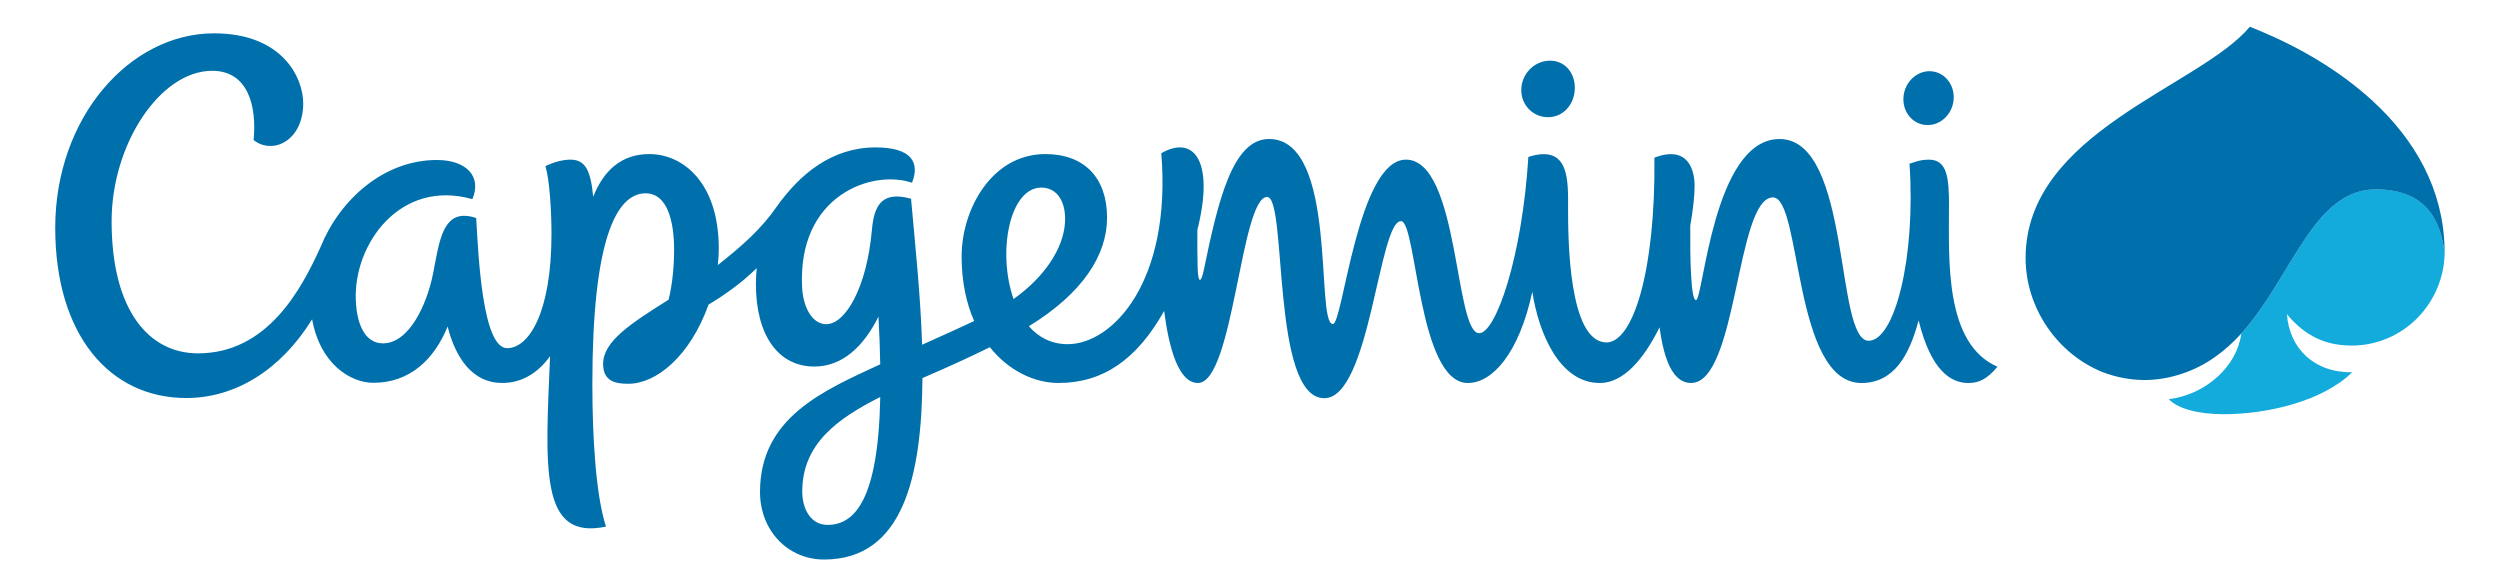<?xml version="1.0" encoding="UTF-8"?><svg id="Layer_1" xmlns="http://www.w3.org/2000/svg" viewBox="0 0 102.34 24"><defs><style>.cls-1{fill:#0070ad;}.cls-1,.cls-2{fill-rule:evenodd;stroke-width:0px;}.cls-2{fill:#12abdb;}</style></defs><path id="path3676" class="cls-2" d="m96.253,14.147c2.145,0,3.801-1.746,3.822-3.819-.15-.905-.468-2.579-2.813-2.579-2.57,0-3.421,3.588-5.512,5.903-.168,1.315-1.414,2.492-2.968,2.69.38.398,1.228.614,2.24.614,1.851,0,4.092-.557,5.266-1.717-1.567.021-2.572-.985-2.671-2.378.764.925,1.626,1.284,2.635,1.284"/><path id="path3678" class="cls-1" d="m79.785,8.438c0-1.141-.069-1.902-.815-1.902-.341,0-.506.069-.803.167.264,3.852-.608,7.246-1.671,7.246-1.393,0-.699-8.258-3.648-8.258-2.723,0-3.115,6.593-3.424,6.593-.21,0-.242-1.731-.231-3.053.114-.632.177-1.201.177-1.633,0-.613-.252-1.674-1.645-1.144.049,4.715-.896,7.563-1.959,7.563-1.557,0-1.575-4.274-1.575-5.451,0-1.15.084-2.687-1.626-2.142-.255,4.112-1.333,7.215-2.013,7.215-1.013,0-.809-7.104-2.999-7.104-1.971,0-2.579,6.73-2.989,6.73-.734,0,.231-7.575-2.615-7.575-1.491,0-2.085,2.528-2.669,5.358-.114.548-.23.567-.252-.053-.015-.527-.018-1.057-.012-1.584.715-2.846-.159-3.897-1.477-3.139.426,5.251-1.986,7.817-3.834,7.817-.668,0-1.195-.284-1.587-.734,2.216-1.359,3.201-2.92,3.201-4.445,0-1.65-.949-2.603-2.525-2.603-2.198,0-3.429,2.264-3.429,4.191,0,1.036.195,1.917.512,2.642-.755.36-1.468.671-2.13.973-.06-1.98-.281-4.058-.452-5.978-1.172-.324-1.513.239-1.603,1.281-.21,2.379-1.09,3.855-1.869,3.855-.584,0-.943-.713-.985-1.471-.218-3.813,2.875-4.874,4.496-4.319.336-.842-.033-1.447-1.494-1.447-1.77,0-3.094,1.076-4.065,2.456-.646.92-1.396,1.573-2.39,2.361.027-.225.039-.452.039-.677,0-2.687-1.456-3.867-2.846-3.867-1.15,0-1.875.689-2.294,1.749-.102-1.064-.314-1.521-.932-1.521-.264,0-.632.074-1.024.266.179.594.248,1.909.248,2.771,0,3.231-.925,4.681-1.815,4.681-1.018,0-1.18-3.834-1.267-5.325-.159-.06-.327-.093-.498-.093-.922,0-1.042,1.237-1.27,2.375-.252,1.261-.976,2.846-2.052,2.846-.649,0-1.057-.626-1.108-1.752-.105-2.285,1.797-4.993,4.772-4.151.389-.91-.222-1.603-1.456-1.603-2.175,0-3.972,1.626-4.756,3.553-.797,1.767-2.19,4.362-5.023,4.362-2.001,0-3.534-1.747-3.534-5.41,0-3.157,1.991-6.156,4.115-6.156,1.485,0,1.83,1.462,1.698,2.834.77.617,2.03.041,2.03-1.501,0-1.064-.863-2.867-3.651-2.867-3.45,0-6.5,3.442-6.5,7.962,0,4.379,2.222,6.967,5.367,6.967,1.986,0,3.858-1.132,5.149-3.223.327,1.83,1.573,2.6,2.507,2.6,1.513,0,2.501-.98,3.04-2.303.336,1.327,1.045,2.31,2.226,2.31.83,0,1.479-.422,1.968-1.097-.195,4.612-.437,7.554,2.288,6.976-.422-1.312-.557-3.7-.557-5.844,0-5.867.968-7.799,2.181-7.799.88,0,1.165,1.119,1.165,2.315,0,.641-.063,1.378-.225,2.04-1.491.941-2.681,1.684-2.681,2.627,0,.746.554.814,1.034.814,1.144,0,2.522-1.123,3.283-3.24.665-.404,1.333-.866,1.971-1.494-.021.215-.033.431-.033.653,0,2.103.919,3.376,2.39,3.376,1.153,0,2.016-.818,2.627-2.043.039.706.063,1.357.072,1.952-2.336,1.082-4.921,2.178-4.921,5.227,0,1.578,1.138,2.764,2.621,2.764,3.256,0,3.999-3.435,4.029-7.428,1.06-.459,1.848-.812,2.759-1.264.778.977,1.839,1.465,2.809,1.465,1.836,0,3.217-.974,4.325-2.947.195,1.501.584,2.947,1.384,2.947,1.455,0,1.752-7.614,2.833-7.614.83,0,.15,8.237,2.34,8.237,1.875,0,2.225-7.248,3.139-7.248.647,0,.695,6.626,2.737,6.626,1.004,0,2.094-1.208,2.639-3.736.258,1.684,1.106,3.736,2.765,3.736.968,0,1.8-.98,2.444-2.28.177,1.339.554,2.28,1.288,2.28,1.908,0,1.845-7.597,3.355-7.597,1.177,0,.815,7.597,3.619,7.597,1.333,0,1.964-1.136,2.342-2.564.514,2.099,1.35,2.564,2.034,2.564.434,0,.764-.153,1.195-.666-2.169-.94-1.986-4.364-1.986-6.574m-45.911,13.048c-.674,0-1.031-.641-1.031-1.363,0-1.95,1.432-2.983,3.193-3.872-.078,4.259-1.07,5.236-2.162,5.236m8.758-13.808c.656,0,1.03.602.964,1.468-.074,1.015-.814,2.181-2.103,3.094-.671-1.911-.17-4.562,1.139-4.562m20.774-2.882c.623-.021,1.06-.557,1.063-1.195.006-.638-.429-1.142-1.054-1.118-.626.021-1.135.557-1.138,1.195-.006.638.503,1.138,1.129,1.117m15.54.324c.569-.021,1.034-.53,1.034-1.138s-.456-1.084-1.024-1.067c-.57.021-1.034.533-1.037,1.141-.006.608.459,1.084,1.028,1.064m21.126,5.056c-.049-2.409-1.192-4.439-2.96-6.06-1.342-1.224-2.935-2.156-4.606-2.857-.132-.056-.27-.111-.405-.165-2.057,2.465-9.18,4.304-9.18,9.471,0,2.018,1.276,3.908,3.148,4.667,1.087.41,2.171.431,3.259.065.968-.317,1.761-.916,2.423-1.644,2.091-2.316,2.941-5.9,5.509-5.9,2.348,0,2.665,1.671,2.816,2.576,0-.006,0-.066-.006-.153"/></svg>